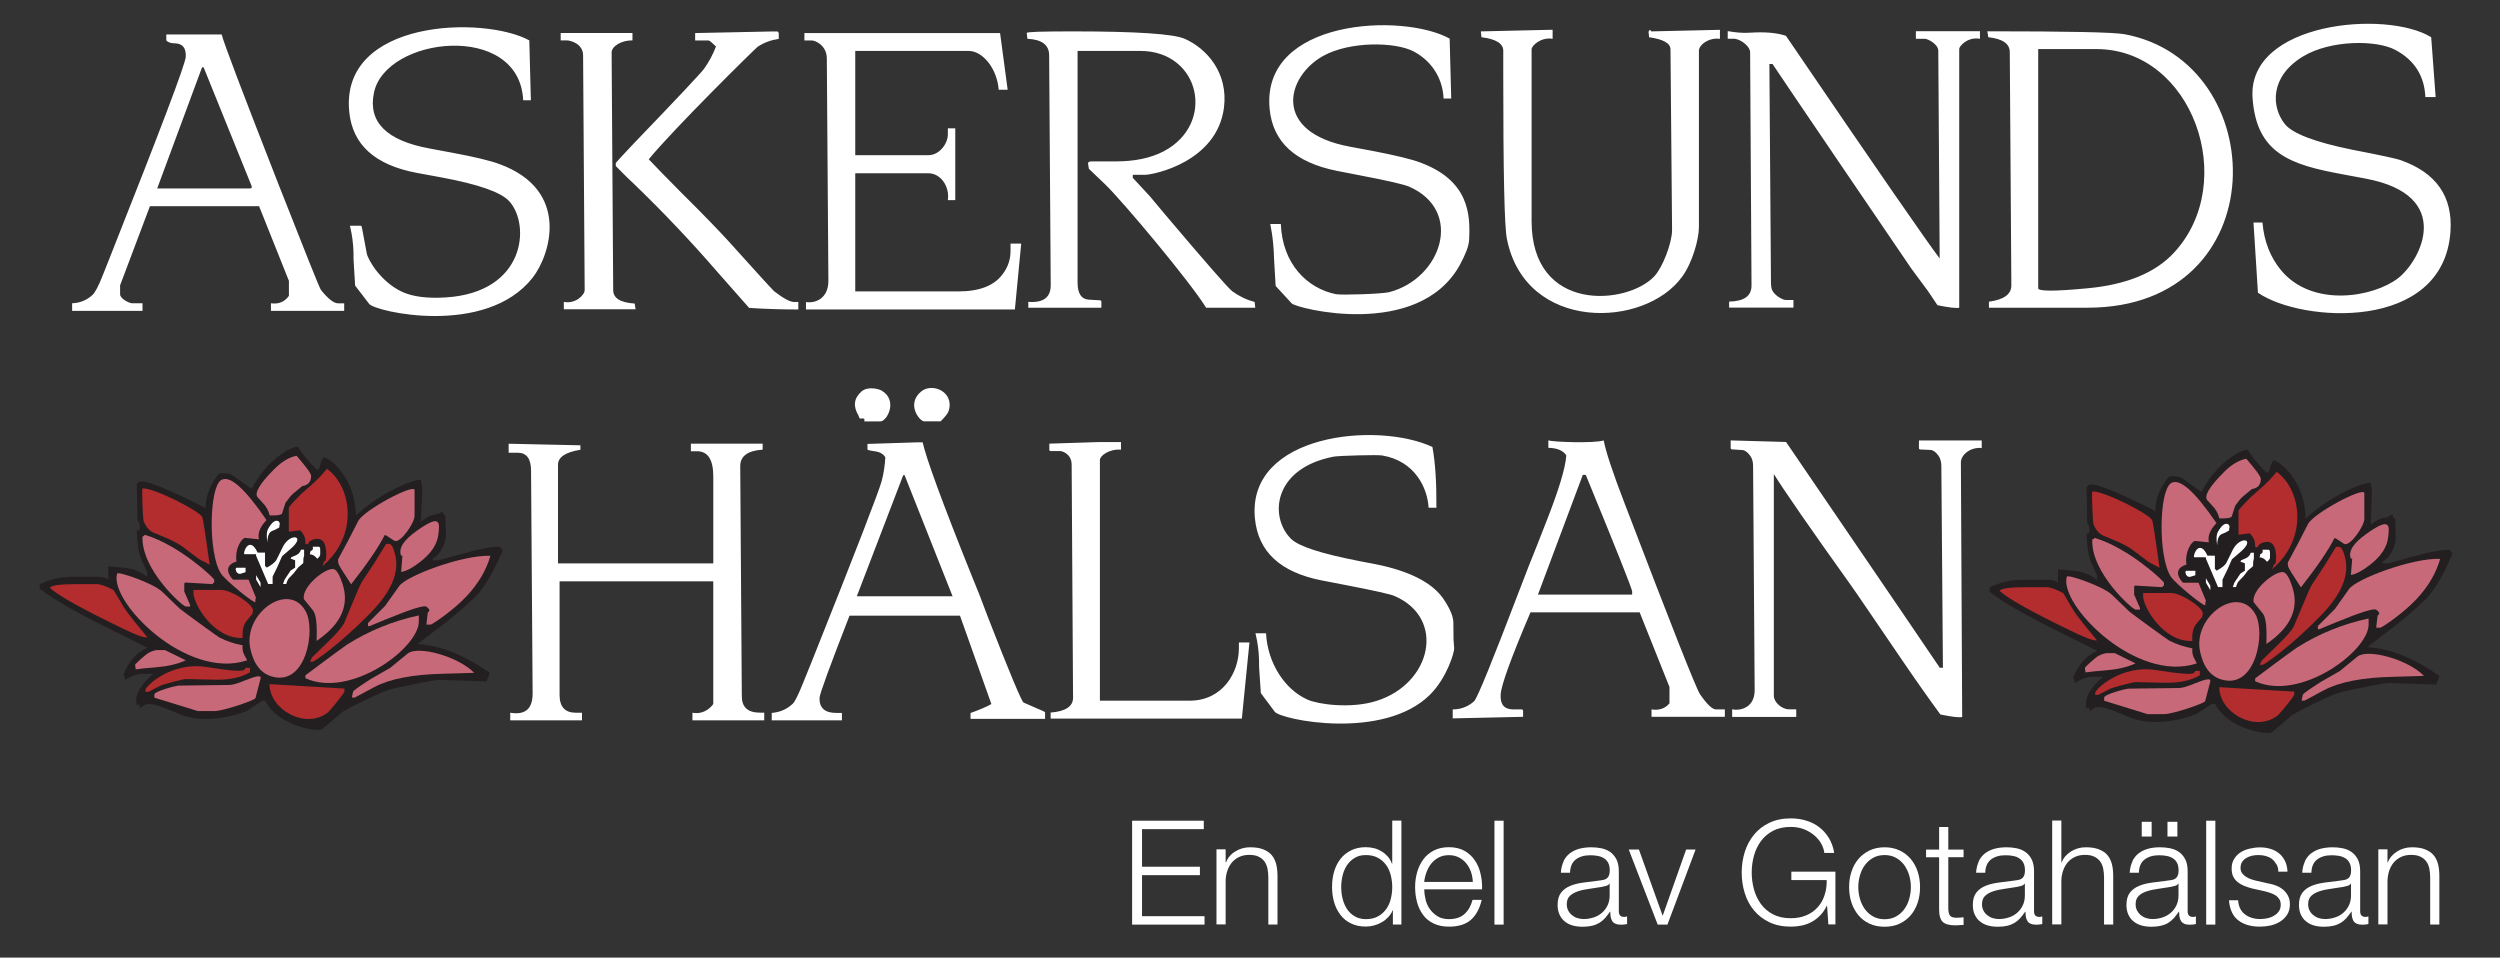 <?xml version="1.0" encoding="UTF-8"?>
<svg id="Layer_1" data-name="Layer 1" xmlns="http://www.w3.org/2000/svg" viewBox="0 0 269.98 103.41">
  <rect x="0" y="0" width="269.98" height="103.41" fill="#333333" stroke="none"/>
  <defs>
    <style>
      .cls-1 {
        fill: #b32c2e;
      }

      .cls-1, .cls-2, .cls-3, .cls-4, .cls-5 {
        stroke-width: 0px;
      }

      .cls-1, .cls-2, .cls-4, .cls-5 {
        fill-rule: evenodd;
      }

      .cls-2 {
        fill: #c86979;
      }

      .cls-3, .cls-4 {
        fill: #fff;
      }

      .cls-5 {
        fill: #231f20;
      }
    </style>
  </defs>
  <g>
    <path class="cls-3" d="M132.36,91.74v1.4h.03c.19-.49.52-.89,1.01-1.19.48-.3,1.01-.45,1.59-.45s1.04.07,1.42.22c.38.15.69.35.92.62.23.27.39.6.49.98.09.39.14.82.14,1.3v5.22h-.99v-5.06c0-.35-.03-.67-.09-.97-.06-.3-.17-.56-.33-.78-.16-.22-.37-.39-.64-.52-.27-.13-.6-.19-1-.19s-.75.07-1.06.21c-.31.14-.57.34-.79.58-.21.25-.38.54-.5.88-.12.34-.19.71-.2,1.11v4.73h-.99v-8.11h.99Z"/>
    <path class="cls-3" d="M150.42,99.85v-1.54h-.03c-.1.26-.26.5-.46.72-.21.22-.44.41-.7.56-.26.15-.54.27-.84.35-.3.08-.6.12-.89.12-.62,0-1.15-.11-1.61-.34-.46-.22-.84-.53-1.14-.93-.3-.39-.53-.85-.68-1.37-.15-.52-.22-1.07-.22-1.64s.07-1.12.22-1.64c.15-.52.37-.97.68-1.37.3-.39.68-.7,1.14-.93.46-.23.99-.35,1.61-.35.3,0,.6.04.89.11.29.07.56.19.81.34.25.15.47.34.67.56.19.22.34.48.45.77h.03v-4.65h.99v11.22h-.91ZM144.99,97.05c.1.41.26.78.47,1.11.22.33.49.59.83.79.33.2.74.31,1.21.31.52,0,.97-.1,1.33-.31.36-.2.65-.47.88-.79.22-.32.39-.69.49-1.11.1-.41.15-.83.15-1.25s-.05-.84-.15-1.25c-.1-.41-.26-.78-.49-1.11-.23-.32-.52-.59-.88-.79-.36-.2-.8-.31-1.33-.31-.47,0-.88.1-1.21.31-.34.2-.61.47-.83.79-.21.33-.37.69-.47,1.11-.1.41-.15.83-.15,1.25s.05.84.15,1.25"/>
    <path class="cls-3" d="M153.95,97.17c.1.38.26.73.48,1.03.22.3.5.56.83.76.33.2.74.3,1.21.3.72,0,1.29-.19,1.7-.57.41-.38.69-.88.85-1.51h.99c-.21.92-.59,1.64-1.15,2.14-.56.5-1.35.75-2.38.75-.64,0-1.19-.11-1.66-.34-.47-.22-.85-.53-1.14-.93-.29-.39-.51-.85-.65-1.37-.14-.52-.21-1.07-.21-1.64,0-.53.07-1.06.21-1.57.14-.51.36-.97.65-1.38s.67-.73,1.14-.98c.47-.25,1.02-.37,1.66-.37s1.2.13,1.67.39c.46.26.84.61,1.12,1.03.29.43.5.91.62,1.46.13.55.18,1.11.16,1.67h-6.24c0,.36.05.73.15,1.11M158.85,94.15c-.12-.35-.29-.65-.51-.92s-.49-.48-.8-.64c-.32-.16-.67-.24-1.07-.24s-.77.08-1.08.24c-.31.16-.58.38-.8.64s-.39.58-.53.93c-.13.35-.22.71-.26,1.08h5.25c-.01-.38-.08-.74-.2-1.09"/>
    <rect class="cls-3" x="161.39" y="88.63" width=".99" height="11.22"/>
    <path class="cls-3" d="M168.85,93c.17-.35.4-.63.68-.85.29-.22.63-.38,1.01-.49.39-.1.82-.16,1.29-.16.36,0,.71.03,1.07.1.36.07.68.2.96.39.28.19.51.45.69.79.18.34.27.78.27,1.33v4.31c0,.4.19.6.58.6.11,0,.22-.02.31-.06v.83c-.12.02-.22.04-.31.05-.09.01-.2.02-.34.02-.25,0-.45-.04-.6-.1-.15-.07-.27-.16-.35-.29-.08-.13-.14-.28-.17-.45s-.04-.36-.04-.57h-.03c-.18.26-.36.49-.54.7-.18.2-.39.37-.61.51-.23.13-.48.24-.77.31-.29.07-.63.11-1.03.11-.38,0-.73-.04-1.06-.13-.33-.09-.62-.23-.86-.43-.25-.19-.44-.44-.58-.74-.14-.3-.21-.65-.21-1.06,0-.57.13-1.01.38-1.33.25-.32.58-.56,1-.73.41-.17.88-.28,1.4-.35.52-.07,1.05-.13,1.58-.2.21-.02.39-.05.55-.08.16-.03.29-.09.39-.16.11-.08.19-.19.24-.32.06-.14.09-.31.09-.53,0-.34-.05-.61-.16-.82-.11-.22-.26-.39-.46-.51-.19-.13-.42-.21-.68-.26-.26-.05-.53-.07-.82-.07-.63,0-1.14.15-1.54.45-.4.3-.61.78-.63,1.44h-.99c.03-.47.13-.88.3-1.23M173.8,95.42c-.06.12-.18.2-.36.25-.18.05-.34.09-.47.11-.42.07-.85.14-1.3.2-.45.06-.85.14-1.22.26-.37.12-.67.28-.9.49-.24.22-.35.52-.35.92,0,.25.05.48.15.67.1.2.23.36.4.5.17.14.36.25.58.32.22.07.45.11.68.11.38,0,.74-.06,1.08-.17.35-.11.65-.28.9-.5.26-.22.46-.49.61-.8.15-.31.23-.67.23-1.07v-1.29h-.03Z"/>
    <polygon class="cls-3" points="176.99 91.74 179.54 98.86 179.57 98.86 182.09 91.74 183.11 91.74 180.07 99.85 179.02 99.85 175.89 91.74 176.99 91.74"/>
    <path class="cls-3" d="M197.45,99.85l-.14-2.04h-.03c-.19.4-.42.74-.7,1.03-.28.29-.58.53-.92.71-.34.18-.69.32-1.08.4-.38.08-.78.12-1.19.12-.88,0-1.65-.16-2.32-.48-.67-.32-1.22-.75-1.66-1.28s-.77-1.15-.99-1.86c-.22-.7-.33-1.44-.33-2.22s.11-1.51.33-2.22.55-1.32.99-1.86.99-.97,1.66-1.29c.66-.32,1.44-.48,2.32-.48.59,0,1.14.08,1.67.24.52.16.99.39,1.4.71.41.31.75.7,1.04,1.16.28.46.48,1,.58,1.62h-1.07c-.03-.32-.14-.65-.32-.98-.18-.33-.43-.63-.74-.9-.31-.27-.68-.49-1.11-.67-.43-.17-.91-.26-1.45-.26-.74,0-1.38.14-1.92.42-.53.28-.97.66-1.31,1.12-.34.47-.59.99-.75,1.58-.16.59-.24,1.19-.24,1.81s.08,1.21.24,1.8c.16.59.41,1.12.75,1.59.34.47.78.84,1.31,1.12.54.28,1.17.42,1.92.42.62,0,1.17-.1,1.66-.31.49-.2.9-.49,1.23-.86.34-.37.59-.8.75-1.3.17-.5.25-1.05.24-1.65h-3.82v-.91h4.76v5.7h-.77Z"/>
    <path class="cls-3" d="M205.16,91.85c.48.23.88.54,1.2.93.32.39.57.84.74,1.36.17.52.25,1.07.25,1.66s-.08,1.14-.25,1.66c-.17.52-.41.97-.74,1.36-.32.39-.73.69-1.2.92-.48.23-1.02.34-1.64.34s-1.17-.11-1.64-.34c-.48-.22-.88-.53-1.2-.92-.32-.39-.57-.84-.74-1.36-.17-.52-.25-1.07-.25-1.66s.08-1.14.25-1.66c.17-.52.41-.97.74-1.36s.73-.7,1.2-.93c.48-.23,1.02-.35,1.64-.35s1.17.12,1.64.35M202.28,92.64c-.36.2-.65.46-.89.79-.24.32-.41.69-.53,1.11-.12.41-.18.84-.18,1.26s.06.85.18,1.27c.12.41.3.78.53,1.11.24.32.53.59.89.79.36.2.77.3,1.24.3s.89-.1,1.24-.3c.36-.2.65-.46.89-.79.24-.32.41-.69.53-1.11.12-.41.18-.84.18-1.27s-.06-.85-.18-1.26c-.12-.41-.3-.78-.53-1.11-.24-.32-.53-.59-.89-.79-.36-.2-.77-.3-1.24-.3s-.89.1-1.24.3"/>
    <path class="cls-3" d="M212.05,91.74v.83h-1.65v5.47c0,.32.04.58.13.76.09.18.31.29.67.31.28,0,.57-.02.85-.05v.83c-.15,0-.29,0-.44.02-.15.01-.29.02-.44.02-.66,0-1.12-.13-1.38-.38-.26-.26-.39-.73-.38-1.42v-5.55h-1.41v-.83h1.41v-2.44h.99v2.44h1.65Z"/>
    <path class="cls-3" d="M213.69,93c.17-.35.4-.63.68-.85.29-.22.63-.38,1.01-.49.39-.1.82-.16,1.29-.16.36,0,.71.03,1.07.1.36.07.68.2.96.39.28.19.51.45.69.79.18.34.27.78.27,1.33v4.31c0,.4.19.6.58.6.11,0,.22-.02.31-.06v.83c-.12.02-.22.04-.31.05-.09.01-.2.02-.34.02-.25,0-.45-.04-.6-.1-.15-.07-.27-.16-.35-.29-.08-.13-.14-.28-.17-.45s-.04-.36-.04-.57h-.03c-.18.26-.36.49-.54.7-.18.2-.39.37-.61.51-.23.13-.48.24-.77.31-.29.07-.63.11-1.03.11-.38,0-.73-.04-1.06-.13-.33-.09-.62-.23-.86-.43-.25-.19-.44-.44-.58-.74-.14-.3-.21-.65-.21-1.06,0-.57.13-1.01.38-1.33.25-.32.58-.56,1-.73.41-.17.88-.28,1.4-.35.52-.07,1.05-.13,1.58-.2.21-.02.39-.05.55-.08.16-.03.29-.09.39-.16.11-.08.19-.19.24-.32.06-.14.09-.31.09-.53,0-.34-.05-.61-.16-.82-.11-.22-.26-.39-.46-.51-.19-.13-.42-.21-.68-.26-.26-.05-.53-.07-.82-.07-.63,0-1.14.15-1.54.45-.4.3-.61.78-.63,1.44h-.99c.03-.47.13-.88.3-1.23M218.64,95.42c-.06.12-.18.2-.36.25-.18.05-.34.09-.47.11-.42.07-.85.14-1.3.2-.45.06-.85.14-1.22.26-.37.12-.67.28-.9.49-.24.22-.35.52-.35.92,0,.25.05.48.15.67.1.2.23.36.4.5.17.14.36.25.58.32.22.07.45.11.68.11.38,0,.74-.06,1.08-.17.35-.11.65-.28.9-.5.26-.22.46-.49.61-.8.15-.31.23-.67.23-1.07v-1.29h-.03Z"/>
    <path class="cls-3" d="M222.61,88.63v4.51h.03c.19-.49.53-.89,1.01-1.19.48-.3,1.01-.45,1.59-.45s1.04.07,1.42.22c.38.15.69.35.92.62.23.27.39.6.49.98.1.39.14.82.14,1.3v5.22h-.99v-5.06c0-.35-.03-.67-.09-.97-.06-.3-.17-.56-.33-.78-.16-.22-.37-.39-.64-.52-.27-.13-.6-.19-1-.19s-.75.07-1.06.21c-.31.14-.57.34-.79.58-.21.25-.38.54-.5.88-.12.34-.19.71-.2,1.11v4.73h-.99v-11.22h.99Z"/>
    <path class="cls-3" d="M230.28,93c.17-.35.4-.63.68-.85.29-.22.63-.38,1.01-.49.39-.11.82-.16,1.29-.16.36,0,.71.03,1.07.1.35.07.68.2.96.39.28.19.51.45.69.79.18.34.27.78.27,1.33v4.31c0,.4.19.6.58.6.12,0,.22-.02.31-.06v.83c-.11.02-.22.04-.31.05-.09.01-.2.02-.34.02-.25,0-.45-.03-.6-.1-.15-.07-.27-.16-.35-.29-.08-.13-.14-.28-.17-.45-.03-.17-.04-.36-.04-.57h-.03c-.18.26-.36.49-.54.7-.18.2-.39.37-.61.51-.22.14-.48.24-.77.31-.29.07-.63.11-1.03.11-.38,0-.73-.04-1.06-.13-.33-.09-.62-.23-.86-.43-.25-.19-.44-.44-.58-.74-.14-.3-.21-.65-.21-1.06,0-.57.13-1.01.38-1.33.25-.32.58-.56,1-.73.41-.17.88-.28,1.4-.35.52-.07,1.04-.13,1.58-.2.21-.02.39-.05.55-.08.16-.03.29-.09.39-.16.1-.08.19-.19.24-.32.06-.14.09-.31.09-.53,0-.34-.05-.61-.16-.82-.11-.22-.26-.39-.46-.51-.19-.13-.42-.21-.68-.26-.26-.05-.53-.07-.82-.07-.63,0-1.14.15-1.54.45-.4.3-.61.78-.63,1.44h-.99c.03-.47.13-.88.3-1.23M235.23,95.42c-.06.12-.18.2-.36.25-.18.05-.34.09-.47.11-.42.07-.85.14-1.3.2-.45.06-.85.14-1.22.26-.37.11-.67.28-.9.49-.24.22-.35.52-.35.92,0,.25.05.47.15.67.1.19.23.36.4.5.17.14.36.25.58.32s.45.11.68.11c.38,0,.74-.06,1.08-.17.35-.12.65-.28.9-.5.26-.22.46-.49.61-.8.15-.31.23-.67.23-1.07v-1.29h-.03ZM231.29,88.75h1.07v1.59h-1.07v-1.59ZM234.07,88.75h1.07v1.59h-1.07v-1.59Z"/>
    <rect class="cls-3" x="238.25" y="88.63" width=".99" height="11.22"/>
    <path class="cls-3" d="M245.81,93.32c-.12-.23-.27-.41-.46-.56-.19-.15-.42-.25-.67-.32-.25-.07-.52-.1-.8-.1-.22,0-.44.02-.67.07-.22.05-.43.13-.62.24-.19.11-.34.25-.46.43-.12.18-.17.4-.17.66,0,.22.06.41.17.56.11.15.25.28.42.39.17.11.35.19.55.26.2.07.38.12.55.16l1.32.3c.28.04.56.12.84.23.28.11.52.25.74.43.21.18.39.4.53.66.14.26.21.57.21.93,0,.44-.1.82-.3,1.12s-.45.56-.76.75c-.31.19-.66.33-1.04.42-.39.08-.77.12-1.15.12-.95,0-1.73-.22-2.32-.68-.59-.45-.93-1.17-1.01-2.17h.99c.04.67.29,1.18.73,1.52.45.34,1,.51,1.66.51.24,0,.49-.03.75-.08.26-.05.49-.14.71-.27.22-.12.4-.28.54-.48.14-.19.21-.43.21-.71,0-.24-.05-.44-.15-.6-.1-.16-.23-.3-.4-.41-.17-.11-.36-.2-.57-.27-.21-.07-.43-.14-.65-.19l-1.27-.28c-.32-.08-.62-.18-.9-.29-.27-.11-.51-.25-.71-.41s-.37-.36-.48-.6c-.12-.23-.17-.53-.17-.87,0-.41.09-.76.28-1.05.18-.29.42-.53.71-.71.29-.18.62-.31.98-.39.36-.08.72-.13,1.08-.13.41,0,.79.05,1.14.16.35.1.66.27.93.49.27.22.48.49.64.82.16.32.25.71.27,1.15h-.99c0-.3-.07-.57-.19-.79"/>
    <path class="cls-3" d="M248.91,93c.17-.35.39-.63.68-.85.29-.22.63-.38,1.01-.49.39-.1.82-.16,1.29-.16.36,0,.71.03,1.07.1.36.07.68.2.96.39.28.19.51.45.69.79.18.34.27.78.27,1.33v4.31c0,.4.19.6.58.6.11,0,.22-.02.31-.06v.83c-.12.02-.22.04-.31.05-.09.01-.2.02-.34.02-.25,0-.45-.04-.6-.1-.15-.07-.27-.16-.35-.29-.08-.13-.14-.28-.17-.45s-.04-.36-.04-.57h-.03c-.18.26-.36.49-.54.7-.18.2-.39.37-.61.51-.23.13-.48.24-.77.31-.29.07-.63.11-1.03.11-.38,0-.73-.04-1.06-.13-.33-.09-.62-.23-.86-.43-.25-.19-.44-.44-.58-.74-.14-.3-.21-.65-.21-1.06,0-.57.13-1.01.38-1.33.25-.32.58-.56,1-.73.41-.17.88-.28,1.4-.35.52-.07,1.05-.13,1.58-.2.21-.02.39-.05.55-.08.16-.03.29-.09.39-.16.11-.08.19-.19.24-.32.06-.14.09-.31.09-.53,0-.34-.05-.61-.16-.82-.11-.22-.26-.39-.46-.51-.19-.13-.42-.21-.68-.26-.26-.05-.53-.07-.82-.07-.63,0-1.14.15-1.54.45-.4.3-.61.78-.63,1.44h-.99c.03-.47.13-.88.3-1.23M253.86,95.42c-.06.12-.18.2-.36.25-.18.05-.34.09-.47.11-.42.07-.85.14-1.3.2-.45.06-.85.14-1.22.26-.37.12-.67.28-.9.49-.24.22-.35.52-.35.92,0,.25.05.48.15.67.1.2.23.36.4.5.17.14.36.25.58.32.22.07.45.11.68.11.38,0,.74-.06,1.08-.17.35-.11.65-.28.9-.5.26-.22.46-.49.61-.8.15-.31.23-.67.23-1.07v-1.29h-.03Z"/>
    <path class="cls-3" d="M257.83,91.74v1.4h.03c.19-.49.53-.89,1.01-1.19.48-.3,1.01-.45,1.59-.45s1.04.07,1.42.22c.38.15.69.35.92.62.23.27.39.6.49.98.1.39.14.82.14,1.3v5.22h-.99v-5.06c0-.35-.03-.67-.09-.97-.06-.3-.17-.56-.33-.78-.16-.22-.37-.39-.64-.52-.27-.13-.6-.19-1-.19s-.75.07-1.06.21c-.31.14-.57.34-.79.58-.21.25-.38.54-.5.88-.12.34-.18.71-.2,1.11v4.73h-.99v-8.11h.99Z"/>
    <polygon class="cls-3" points="130 88.63 130 89.54 123.33 89.54 123.33 93.6 129.58 93.6 129.58 94.51 123.33 94.51 123.33 98.94 130.08 98.94 130.08 99.85 122.26 99.85 122.26 88.63 130 88.63"/>
  </g>
  <g>
    <path class="cls-5" d="M47.48,67.71c.94-.63,3.64-2.98,4.12-3.54.92-1.09,1.81-2.64,2.69-4.72-.1-.17-.22-.31-.31-.39-.73-.07-2.23.22-4.55.87l-2.06.58h-.65v-.17c1.24-.7,1.45-2.37,1.45-2.42l-.07-2.25c-.22-.07-.31-.24-.24-.48-.27.17-.48.27-.63.32l-.68.17c-.19.05-.39.15-.63.32l-.48.31.15-3.05c.02-.51-.03-.99-.15-1.45-.73-.05-4.14,1.21-7.02,3.87,0-4.09-2.9-6.34-3.49-6.29-.19.29-.34.73-.48,1.28-.15.03-.27.03-.32,0-1.02-1.09-1.67-1.89-1.94-2.42-.48-.02-1.23.34-2.23,1.11-1.04.8-1.96,1.94-2.78,3.41-.05,0-.46-.29-1.26-.87-.53-.41-.9-.65-1.04-.7-.41-.12-.82-.15-1.23-.05-.97,1.19-1.45,2.42-1.45,3.7-4.43-2.23-6.85-3.17-7.21-2.78-.05.02-.07.07-.12.1-.02.05-.07.07-.1.12l.07,3.87.17.22s.29,1.07-.24.9c.05,1.48.22,2.49.48,3.1l.65,1.43s.02.22,0,.48c-.75-.56-1.55-.9-2.42-.97l-1.79-.17v1.45c-.24-.22-.63-.31-1.11-.31h-2.9c-1.11,0-2.23.27-3.39.8v.48c1.45,1.19,4.53,2.9,9.22,5.18.8.39,1.6.8,2.4,1.21-1.14.48-2.01,1.45-2.59,2.9.12.17.19.34.17.56.77-.44,1.38-.65,1.77-.65h1.28c-1.45,1.23-2.03,2.37-1.77,3.39.12,0,.19-.05.24-.15.07.15.1.32.07.48.29-.19.46-.31.53-.36.36-.19,1.09-.1,2.18.34l1.82.73c2.83,1.11,6.7-.19,7.12-.48l1.6-1.04h.31c1.43,2.78,5.76,3.39,6.15,3.07l2.13-1.82c.32-.27,3.92-2.06,5.03-2.42.77-.27,5.08-1.09,5.42-1.09l5.15.17c.24-.51.36-.85.32-.97-2.76-1.91-5.33-2.93-7.75-3.07l2.39-1.83Z"/>
    <path class="cls-1" d="M15.89,68.82c-.32.07-1.14-.22-2.44-.85-4.48-2.15-7.16-3.65-8.06-4.48.1-.27,1.06-.41,2.93-.41h2.11c.43,0,1.04.22,1.84.65l1.07,1.79c.24.39.65.94,1.24,1.67l1.33,1.62ZM15.38,52.75c1.19-.1,5.95,2.32,6.44,3.05.1.12.36,1.84.82,5.18-.68-.34-1.19-.6-1.48-.85l-1.4-1.06c-.32-.24-.82-.53-1.55-.87l-1.62-.68c-.44-.17-.8-.58-1.07-1.21-.1-.24-.22-3.56-.14-3.56M15.7,74.7v-.17c0-.46,2.86-3.12,6.63-2.49,2.57.41,3.92.51,4.07.27l.12-.19h.48v.48c-.99.58-2.3.85-3.87.8l-3.07-.07c-.27,0-2.4.56-2.76.73l-1.26.65h-.34ZM29.11,73.88l8.08.48v.34c0,.12-1.52,2.06-1.86,2.3-2.47,1.79-6.24-.44-6.22-3.12M34.82,61.15l.17-.49.17-.12c.07-.05.29-1.98-.58-2.3-.36-.15-1.28.07-1.28.48-.12.07-.24.07-.31,0,0-.44-.07-.8-.27-1.06-.17-.27-.29-.41-.39-.39l-1.14.15v-2.57c0-.12.44-.6,1.31-1.48l1.48-1.31c.31-.29.77-.75,1.33-1.43,2.64,1.89,3.49,7.14-.48,10.51M33.47,71.46l.24-.48,1.77-1.72c.82-.8,1.38-1.43,1.65-1.89l.94-2.25c.48-1.19.82-1.94.99-2.25l1.36-2.06,1.28-2.08h.31c.24,0,.46.36.65,1.11.51,1.94-.39,4.07-2.69,6.39-3.24,3.32-6.03,5.23-6.2,5.23h-.31Z"/>
    <path class="cls-4" d="M37.17,33.58v-.82h-.65c-.46,0-1.09-.48-1.86-1.45-.15-.19-1.67-3.99-4.6-11.45-3.87-9.88-5.91-15.25-6.12-16.14h-5.98v.65c.17.19.48.31.94.31.82.02,1.21.51,1.16,1.45-.02.75-2.71,7.82-8.01,21.2l-.92,2.32c-.48,1.23-.87,1.96-1.14,2.2-.63.58-1.36.87-2.2.9v.82h7.6v-.82h-1.14c-.27,0-1.28-.48-1.28-.97v-.97l3.22-8.54h11.79l3.22,8.06v1.62c-.46.65-1.11.92-1.94.8v.82h7.91ZM16.98,20.34l4.84-13.07h.17l5.16,12.76c.1.22.02.32-.17.32h-10ZM57.33,10.82l-.17-6.46c-4.96-2.69-20.48-2.28-19.44,7.75.36,3.53,2.78,5.71,7.29,6.56l2.61.48c4.04.75,6.49,1.6,7.38,2.59,2.3,2.52,1.77,9.85-6.87,10.38-1.96.12-3.51-.07-4.65-.58-2.32-1.04-3.73-3.46-3.87-4.16l-.53-2.83c-.02-.12-.07-.17-.15-.17h-1.14l.17.8c.15.82.24,1.77.22,2.83l.17,2.83,1.52,1.98c.65.85,12.61,3.58,17.65-2.83,1.94-2.49,4.09-9.46-3.58-12.27-.97-.36-2.64-.77-5.01-1.21l-2.57-.48c-4.62-.85-6.63-2.86-5.98-6,1.23-6.1,15.73-7.75,16.12.8h.82ZM82.53,77.78v-.82h-.48c-1.28,0-1.94-.58-1.94-1.77l-.17-24.86c0-1.06.8-1.67,2.42-1.77v-.65h-7.75v.82h.65c1.19,0,1.77.9,1.77,2.74v9.37h-16.77v-10.65c0-.82.8-1.36,2.42-1.62v-.48l-7.75-.17v.97h.97c.97,0,1.45.65,1.45,1.94l.17,24.06c0,1.67-.8,2.35-2.42,2.08v.82h7.75v-.82h-.65c-1.19,0-1.77-.63-1.77-1.94v-12.25h16.6v13.22c0,.07-.82,1.24-2.25.97v.82h7.75ZM68.64,33.41l-.1-.63c-1.55-.1-2.32-.58-2.32-1.45l-.17-25.66c0-.68,1.07-1.33,2.25-1.31v-.8h-7.75v.8h.65c.41,0,1.77.36,1.77,1.62l.17,25.34c0,.56-1.02,1.53-2.25,1.28v.8h7.75ZM86.21,33.41v-.8h-.48c-.41,0-1.14-.39-2.13-1.16-.14-.12-1.79-1.91-4.94-5.42-.97-1.06-2.66-2.83-5.16-5.3-1.55-1.55-2.69-2.74-3.44-3.53,2.74-3.34,11.59-12.05,11.76-12.15.7-.46,1.45-.73,2.28-.85v-.48c0-.22-.05-.32-.17-.32h-.63l-8.23.17v.8h1.45c.1,0,.36.22.8.65-.32.85-.75,1.65-1.28,2.4-.29.41-2.83,3.12-7.65,8.13-1.24,1.31-1.86,1.99-1.89,2.06v.32c.63.63,1.23,1.26,1.89,1.86,3.19,3.07,6.22,6.27,9.05,9.54.56.65,1.72,1.96,3.46,3.92,1.77.12,3.53.17,5.3.17M112.86,77.61v-.63c0-.07-.05-.12-.17-.17l-2.15-.94c-.19-.07-1.5-3.17-3.87-9.27l-.89-2.35-.94-2.32c-3.1-7.72-4.82-12.44-5.2-14.16h-.63l-5.33.17v.63s.27.1.82.17c.53.07.9.29,1.11.65-.05.85-.17,1.69-.39,2.54-.29,1.09-2.78,7.55-7.5,19.37l-.97,2.4c-.53,1.31-.9,2.08-1.14,2.3-.65.61-1.4.92-2.27.99v.8h7.58v-.8h-.63c-1.23,0-1.82-.56-1.79-1.62.02-.44,1.11-3.41,3.24-8.88h11.93l3.39,9.54c-.44.27-1.19.58-2.25.97v.63h8.06ZM110.27,26.31h-1.14v.8c0,.92-.29,1.77-.87,2.52-.92,1.24-2.52,1.84-4.77,1.84h-11.13v-12.76h7.89c1.36,0,2.32,1.45,2.11,2.9h.8v-7.75h-.8v.65c0,1.02-.92,2.25-2.11,2.25h-7.89V5.5h12.25c1.52,0,3.07,1.91,3.24,4.19h.97l-.82-6.12h-21.13v.8h.8c.41,0,1.62.56,1.62,1.94l.17,24.03c0,1.91-1.43,2.44-2.42,2.28v.8h22.56l.68-7.09ZM92.84,45.19h.34c.17,0,.22.1.15.32h1.74c.73,0,1.94-2.3.12-3.34-.15-.1-1.4-.53-2.15.1-.82.73-.94,1.57-.34,2.59.05.12.1.22.14.34M92.53,64.39l5.01-13.07h.15l5.18,13.07h-10.34ZM102.55,43.91c.15-1.77-1.96-2.52-3.05-1.65-1.69,1.38-.17,3.24.29,3.24h1.79s.63-.61.8-.97c.1-.19.15-.41.17-.63M135.56,33.24l-.07-.63c-.9-.24-1.69-.63-2.42-1.16-.46-.36-2.83-3.07-7.14-8.16l-1.74-2.08-1.86-2.01v-.32h1.31c.92,0,7.79-1.38,8.54-7.26.48-3.8-1.91-6.41-4.24-7.43-1.19-.53-5.23-.8-12.05-.8-3.34,0-5.04.05-5.01.17l.07.63c1.55.07,2.35.65,2.35,1.79l.17,24.83c0,1.31-.8,1.91-2.42,1.79v.63h7.89v-.63c0-.1-.05-.17-.15-.17l-1.21-.07c-.82-.05-1.21-.68-1.21-1.86V5.5h6.78c6.44,0,8.21,7.84,2.52,10.84-1.4.73-3.12,1.09-5.18,1.09h-2.66c-.15,0-.27.05-.34.17l.1.63,1.77,1.69c1.84,1.77,9.15,10.48,10.89,13.31h5.33ZM134.93,69.38h-1.14v.63c0,2.61-1.74,5.66-5.33,5.66h-9.68v-26c0-.46,1.02-1.21,2.28-1.11v-.82h-2.42l-5.32.17v.65c0,.1.05.15.14.15h1.04c.17,0,1.21.27,1.23,1.45l.15,25.17c.02.94-.8,1.5-2.42,1.62v.65h20.65l.82-8.23ZM155.12,54.83c.02-2.71-.12-4.89-.43-6.56-5.93-2.78-20.04-1.43-19.17,7.7.34,3.61,2.74,5.83,7.21,6.71l2.64.51c3,.58,4.74.97,5.2,1.16,5.62,2.4,4.04,9.49-1.94,11.35-2.76.87-6.32.36-7.41-.14-2.49-1.09-4.33-3.97-4.5-7.17h-1.14l.17.8c.15.82.24,1.77.22,2.83l.19,2.83,1.5,2.01c.65.87,11.74,3.15,16.77-1.84,1.86-1.86,2.64-4.62,2.61-5.01l-.07-.92-.02-1.84c0-.63-.32-1.43-.97-2.42-1.09-1.72-3.32-2.95-6.63-3.73-.17-.05-1.04-.22-2.57-.51-4.11-.8-6.56-1.6-7.36-2.4-2.37-2.35-1.96-7.62,4.62-8.88.61-.1,4.79-.22,5.25-.12,3.61.63,4.87,3.61,4.99,5.64h.82ZM156.72,10.63l-.17-6.46c-5.06-2.81-20.38-2.15-19.44,7.6.34,3.56,2.76,5.78,7.26,6.68l2.61.51c2.95.56,4.67.97,5.18,1.19,5.96,2.59,3.53,9.92-2.13,11.4-.7.19-5.13.34-5.76.22-3.12-.63-5.79-3.29-5.95-7.58h-1.14l.17.97c.12.8.22,1.77.24,2.86l.17,2.86,1.74,1.89c.48.53,13.63,3.92,18.13-4.12.63-1.16.97-2.03,1.02-2.69.15-2.81,0-6.44-5.25-8.4-.94-.36-2.64-.77-5.06-1.24l-2.57-.48c-8.45-1.57-6.87-7.58-2.88-9.8,2.88-1.6,7.79-1.53,9.78-.48,2.28,1.21,3.17,3.34,3.22,5.08h.82ZM186.27,77.41v-.8h-.97c-.39,0-.97-.56-1.72-1.65-.41-.61-3.1-7.43-8.09-20.48-1.36-3.51-2.11-5.83-2.3-6.92-1.04.34-5.49.17-5.98,0v.8c.94.02,1.6.29,1.94.82-.1,1.4-.85,3.85-2.25,7.38l-.94,2.4c-.58,1.4-1.19,3-1.89,4.82-2.93,7.67-4.55,11.67-4.89,11.96-.65.58-1.43.87-2.3.87v.97l7.6-.17v-.63c0-.12-.07-.17-.17-.17h-.89c-.97,0-1.43-.53-1.36-1.62.05-.97,1.11-3.92,3.22-8.86h11.79l3.22,8.06v1.77c-.48.56-1.14.78-1.94.65v.8h7.92ZM185.74,4.19v-.97l-7.41.17c-.07-.05-.1-.1-.1-.17-.19.05-.24.22-.17.49.02.1.02.22.02.31,1.55.22,2.32.65,2.32,1.31l.17,19.51c0,1.4-1.02,4.04-1.91,4.99-2.9,3.12-13.26,4.04-13.26-5.96V5.33c0-.39.99-1.35,2.27-1.14v-.97h-.34l-7.41.17.07.63c1.55.19,2.35.68,2.35,1.45v2.54c0,10.5.12,16.41.39,17.77,1.99,10.12,14.93,9.71,18.95,4.07,1.09-1.5,1.79-4.02,1.79-5.33V5.47c0-.61,1.02-1.43,2.25-1.28M166.09,64.2l4.84-12.92h.32c3.34,8.13,5.01,12.34,5.01,12.59v.34h-10.17ZM213.82,4.19v-.82h-6.92v.82h.97c.31,0,1.43.56,1.45,1.28l.15,22.44c-1.23-1.6-6.78-9.61-16.6-24.04-.99-.34-2.3-.44-3.87-.34-.7.05-1.5,0-2.42-.17v.82h.63c.73,0,1.77.8,1.79,1.45l.15,25.17c.02,1.16-.8,1.74-2.42,1.77v.65h6.95v-.82h-.8c-.36,0-1.19-.46-1.48-1.02-.1-.19-.15-.51-.15-.92l-.17-23.55h.34c.07.15,14.81,21.86,14.98,22.08l1.45,1.96c.34.43.78,1.11,1.38,2.01,1.31.27,2.08.34,2.35.27V5.3c0-.36.97-1.36,2.25-1.11M214.01,48.39v-.82h-6.78v.82c0,.1.05.15.17.15l1.09.05c.29.02.58.24.87.65.19.29.29.65.29,1.09l.17,21.78h-.34c-.05-.1-5.59-8.23-16.6-24.38l-5.98-.17v.82c0,.1.05.15.17.15l1.09.07c.29.02.58.24.87.65.19.27.29.63.29,1.06l.17,24.2c0,.99-.39,1.67-1.19,1.99-.39.15-.82.19-1.24.1v.82h6.92v-.82h-.8c-.73,0-1.62-.75-1.62-1.45v-23.96c1.11,1.79,3.87,5.78,8.3,11.98.56.77,2.37,3.46,5.5,8.04,1.55,2.28,2.95,4.26,4.19,5.95,1.31.27,2.08.34,2.35.27l-.14-27.45c-.03-.87,1.04-1.72,2.25-1.6M214.62,3.39l.1.63c1.55.17,2.32.7,2.32,1.62l.17,25.17c0,.97-.8,1.55-2.42,1.77v.65h10.65c20.43,0,19.99-26.53,4.02-29.53-1.14-.22-6.08-.32-14.84-.32M220.11,5.3h6.29c10.36,0,15.44,14.35,8.38,21.98-2.01,2.18-5.13,3.46-9.32,3.85-3.56.34-5.35.34-5.35,0V5.3ZM261.92,10.48h1.11l-.48-6.46c-4.82-2.98-19.87-1.65-19.29,6.56.41,6,4.11,7.21,9.66,8.23l2.57.48c9.63,1.82,5.91,8.88,3.49,10.75-2.66,2.06-9.25,3.22-12.64-.85-1.16-1.4-1.84-3.12-2.01-5.16h-.97l.48,7.58c4.67,3.24,20.02,4.28,20.79-6.58.27-3.8-1.53-6.39-5.42-7.75-.31-.12-2.06-.51-5.18-1.11-4.02-.82-6.46-1.74-7.29-2.78-1.48-1.86-1.6-5.13,1.96-7.29,2.95-1.79,7.91-1.82,10-.7,2.06,1.11,3.12,2.81,3.22,5.08"/>
    <path class="cls-2" d="M12.65,61.94c.07-.27,3.9,1.04,4.86,1.96l1.91,1.84c.22.19,4.04,2.98,4.26,3.1.8.41,1.62.68,2.52.85-.05.36.02.68.15.97l.34.65c-6.58,2.18-14.94-6.37-14.04-9.37"/>
    <path class="cls-2" d="M14.66,72.28l-.07-.48c-.02-.07,1.09-1.09,1.48-1.31.39-.19.7-.29.94-.29h.8l2.25,1.11c-.9.41-1.96.65-3.19.75-.94.07-1.67.15-2.2.22"/>
    <path class="cls-2" d="M20.54,65.5h-.48c-.32,0-4.84-3.99-4.67-7.58.12,0,.19-.05.24-.17,3.83,1.16,7.5,4.72,7.5,4.84v.32c-.1.02-.14.07-.17.17l-2.91-.17c-.1,0-.15.05-.15.17v.8l.63,1.45v.17Z"/>
    <path class="cls-2" d="M16.67,75.35v-.34c0-.36,2.25-.94,2.59-.97l5.5-.07c.36,0,.94-.17,1.74-.51,1.19-.48,1.72-.56,1.65-.22l-.56,2.15c-.05.22-3.46,1.4-4.45,1.4h-1.77l-4.7-1.45Z"/>
    <path class="cls-1" d="M20.88,63.71h3.05c1.04,0,3.56,1.62,3.39,2.28l-.07.31-.6.73c-.36.44-.51,1.04-.44,1.86-3.15.15-5.32-3.7-5.32-4.84v-.34Z"/>
    <path class="cls-2" d="M27.58,65.02c-.05.24-3.22-2.3-3.73-3.1-1.38-2.15-1.26-9.25.02-10.07.92-.58,2.54.85,4.91,4.31-.7.73-.97,1.43-.82,2.08l-1.45-.15c-.36-.05-1.19,1.14-.97,2.57-.07-.02-1.45.36-.68,1.55.17.27.29.39.36.39h1.62l.8,1.94-.05.17-.02.31Z"/>
    <path class="cls-4" d="M26.52,61.31v.48l-.48.15c-.53.19-.73-.63-.48-.63h.97ZM28.62,59.69v1.45c.1.02.15.07.17.17.58-.31.94-.6,1.09-.9l.68-1.38c.77-1.52,2.59-1.23.77.29l-.87.75-.51,1.16-.51,1.04v.8h-.48l-1.31-3.07v-.15h-1.28c-.1-.41.63-1.96,1.45-.17h.8ZM27.66,62.11l.48.82v.48l-.48-.82v-.48ZM30.08,56.3c.12.1.17.24.1.44l-.02.22-.39.22-.41.17c-.31.14-.48.56-.48,1.23-.12-.7-.1-1.21.12-1.55.41-.7.78-.92,1.09-.73M30.56,63.08l.17-.48.34-.51.32-.48.48-.31v-.8l-.48-.17.07-.15.44-.19c.31-.12.53-.34.6-.63h.34v.65l-.07.27-.02.53-.56.48-.46.6-.51.53c-.12.12-.22.34-.31.65h-.34ZM33.78,59.04h.65c.1,0,.15.12.15.34v.48c0,.15-.1.31-.32.48-.24-.32-.53-.48-.8-.48l.07-.34.17-.1c.1-.07.12-.19.07-.39"/>
    <path class="cls-2" d="M27.03,70.03c-.8-3.78,4.14-7.33,5.98-4.02,1.11,2.01.05,8.04-3.56,7.07-1.26-.32-2.06-1.36-2.42-3.05"/>
    <path class="cls-2" d="M30.42,55.51c-.19.1-.46.15-.82.15h-.48c-.12-.51-.36-.97-.77-1.38l-.51-.56c-.41-.44.17-1.45,1.79-3.07.8-.8,1.6-1.28,2.4-1.43,1.06,1.23,1.6,1.96,1.57,2.2l-.02.22c-.07.48-.39.77-.94.85l-.99.82c-.22.19-.48.51-.82.99l-.39,1.21Z"/>
    <path class="cls-2" d="M32.81,64.68c-.22-1.35,2.37-3.41,3.22-3.22.31.07.63.58.94,1.53.8,2.35-.12,4.43-2.78,6.22.07-1.79-.05-2.88-.39-3.29l-.99-1.23Z"/>
    <path class="cls-2" d="M45.23,66.47v.65c0,2.86-7.38,8.35-12.25,6.12v-.31s3.78-2.83,4.5-3.32c2.35-1.48,4.91-2.54,7.75-3.15"/>
    <path class="cls-2" d="M36.54,60.83c-.05-.22-.05-.39,0-.48l1.09-2.03,1.04-2.03c.6-1.21,6.1-4.11,6.1-3.36v2.76c0,.78-1.45,2.88-2.11,2.74-.07-.02-.19-.1-.36-.22-.39-.27-.63-.41-.75-.44-.63,1.26-1.84,3.05-3.63,5.33-.87-1.31-1.33-2.06-1.38-2.25"/>
    <path class="cls-2" d="M37.99,75.33l.14-.63c.02-.12.65-.56,1.89-1.36l2.11-1.21,1.89-1.55c1.11-.9,5.47.31,7.19,2.08l-3.39.1c-3.27.07-5.74.56-7.38,1.43l-2.13,1.14h-.31Z"/>
    <path class="cls-2" d="M46.05,67.44l.14-1.28.12-.12c.12-.12.05-.31-.27-.53-.27-.17-1.72.29-4.38,1.38l-1.77.73h-.15v-.34l1.84-1.84,1.53-2.15c.75-1.09,6.78-3.37,9.85-3.27-.44,1.53-1.26,2.95-2.52,4.31-1.5,1.62-3.8,3.12-3.92,3.12h-.48Z"/>
    <path class="cls-2" d="M43.32,61.78l.14-1.77h-.14c-.32-.8.27-1.69,1.72-2.71,2.52-1.79,2.47-.92,2.3.41-.12,1.04-.75,2.03-1.94,2.95-.8.63-1.5,1.02-2.08,1.11"/>
    <path class="cls-5" d="M258.04,68.04c.94-.63,3.64-2.98,4.12-3.54.92-1.09,1.82-2.64,2.69-4.72-.1-.17-.22-.31-.31-.39-.73-.07-2.23.22-4.55.87l-2.06.58h-.65v-.17c1.24-.7,1.45-2.37,1.45-2.42l-.07-2.25c-.22-.07-.32-.24-.24-.48-.27.17-.48.27-.63.32l-.68.17c-.19.05-.39.15-.63.32l-.48.31.14-3.05c.02-.51-.02-.99-.14-1.45-.73-.05-4.14,1.21-7.02,3.87,0-4.09-2.9-6.34-3.49-6.29-.19.29-.34.73-.48,1.28-.15.03-.27.03-.32,0-1.02-1.09-1.67-1.89-1.94-2.42-.48-.02-1.24.34-2.23,1.11-1.04.8-1.96,1.94-2.78,3.41-.05,0-.46-.29-1.26-.87-.53-.41-.9-.65-1.04-.7-.41-.12-.82-.15-1.23-.05-.97,1.19-1.45,2.42-1.45,3.7-4.43-2.23-6.85-3.17-7.21-2.78-.05.02-.07.07-.12.1-.02.05-.07.07-.1.12l.07,3.87.17.22s.29,1.07-.24.9c.05,1.48.22,2.49.48,3.1l.65,1.43s.02.22,0,.48c-.75-.56-1.55-.9-2.42-.97l-1.79-.17v1.45c-.24-.22-.63-.31-1.11-.31h-2.9c-1.11,0-2.23.27-3.39.8v.48c1.45,1.19,4.53,2.9,9.22,5.18.8.39,1.6.8,2.4,1.21-1.14.48-2.01,1.45-2.59,2.9.12.17.19.34.17.56.77-.44,1.38-.65,1.77-.65h1.28c-1.45,1.23-2.03,2.37-1.77,3.39.12,0,.19-.05.24-.15.07.15.1.32.07.48.29-.19.46-.31.53-.36.36-.19,1.09-.1,2.18.34l1.81.73c2.83,1.11,6.71-.19,7.12-.48l1.6-1.04h.32c1.43,2.78,5.76,3.39,6.15,3.07l2.13-1.82c.32-.27,3.92-2.06,5.03-2.42.77-.27,5.08-1.09,5.42-1.09l5.15.17c.24-.51.36-.85.31-.97-2.76-1.91-5.32-2.93-7.74-3.07l2.39-1.83Z"/>
    <path class="cls-1" d="M226.46,69.15c-.32.07-1.14-.22-2.45-.85-4.48-2.15-7.16-3.65-8.06-4.48.1-.27,1.06-.41,2.93-.41h2.1c.44,0,1.04.22,1.84.65l1.06,1.79c.24.39.65.94,1.24,1.67l1.33,1.62ZM225.95,53.08c1.18-.1,5.95,2.32,6.44,3.05.1.12.36,1.84.82,5.18-.68-.34-1.19-.6-1.48-.85l-1.4-1.06c-.32-.24-.82-.53-1.55-.87l-1.62-.68c-.44-.17-.8-.58-1.07-1.21-.1-.24-.22-3.56-.14-3.56M226.26,75.03v-.17c0-.46,2.86-3.12,6.63-2.49,2.57.41,3.92.51,4.07.27l.12-.19h.48v.48c-.99.58-2.3.85-3.87.8l-3.07-.07c-.27,0-2.4.56-2.76.73l-1.26.65h-.34ZM239.67,74.21l8.09.48v.34c0,.12-1.53,2.06-1.87,2.3-2.47,1.79-6.24-.44-6.22-3.12M245.38,61.48l.17-.49.17-.12c.07-.05.29-1.98-.58-2.3-.36-.15-1.28.07-1.28.48-.12.07-.24.07-.32,0,0-.44-.07-.8-.27-1.06-.17-.27-.29-.41-.39-.39l-1.14.15v-2.57c0-.12.43-.6,1.31-1.48l1.48-1.31c.31-.29.77-.75,1.33-1.43,2.64,1.89,3.48,7.14-.49,10.51M244.03,71.79l.24-.48,1.77-1.72c.82-.8,1.38-1.43,1.65-1.89l.95-2.25c.48-1.19.82-1.94.99-2.25l1.36-2.06,1.28-2.08h.32c.24,0,.46.36.65,1.11.51,1.94-.39,4.07-2.69,6.39-3.24,3.32-6.03,5.23-6.2,5.23h-.31Z"/>
    <path class="cls-2" d="M223.21,62.27c.07-.27,3.9,1.04,4.86,1.96l1.91,1.84c.22.19,4.04,2.98,4.26,3.1.8.41,1.62.68,2.52.85-.05.36.02.68.14.97l.34.65c-6.58,2.18-14.93-6.37-14.04-9.37"/>
    <path class="cls-2" d="M225.22,72.61l-.07-.48c-.02-.07,1.09-1.09,1.48-1.31.39-.19.7-.29.94-.29h.8l2.25,1.11c-.89.41-1.96.65-3.19.75-.94.07-1.67.15-2.2.22"/>
    <path class="cls-2" d="M231.1,65.83h-.48c-.32,0-4.84-3.99-4.67-7.58.12,0,.19-.05.24-.17,3.82,1.16,7.5,4.72,7.5,4.84v.32c-.1.02-.15.07-.17.17l-2.9-.17c-.1,0-.15.05-.15.17v.8l.63,1.45v.17Z"/>
    <path class="cls-2" d="M227.23,75.68v-.34c0-.36,2.25-.94,2.59-.97l5.49-.07c.36,0,.94-.17,1.74-.51,1.19-.48,1.72-.56,1.65-.22l-.56,2.15c-.05.22-3.46,1.4-4.45,1.4h-1.77l-4.7-1.45Z"/>
    <path class="cls-1" d="M231.44,64.04h3.05c1.04,0,3.56,1.62,3.39,2.28l-.07.31-.61.73c-.36.44-.51,1.04-.44,1.86-3.15.15-5.32-3.7-5.32-4.84v-.34Z"/>
    <path class="cls-2" d="M238.15,65.35c-.05.24-3.22-2.3-3.73-3.1-1.38-2.15-1.26-9.25.03-10.07.92-.58,2.54.85,4.91,4.31-.7.73-.97,1.43-.82,2.08l-1.45-.15c-.36-.05-1.19,1.14-.97,2.57-.07-.02-1.45.36-.68,1.55.17.27.29.39.36.39h1.62l.8,1.94-.05.17-.02.31Z"/>
    <path class="cls-4" d="M237.08,61.64v.48l-.48.15c-.53.19-.73-.63-.48-.63h.97ZM239.19,60.02v1.45c.1.02.15.07.17.17.58-.31.94-.6,1.09-.9l.68-1.38c.77-1.52,2.59-1.23.77.29l-.87.75-.51,1.16-.51,1.04v.8h-.48l-1.31-3.07v-.15h-1.28c-.1-.41.63-1.96,1.45-.17h.8ZM238.22,62.44l.48.82v.48l-.48-.82v-.48ZM240.64,56.63c.12.1.17.24.1.44l-.02.22-.39.22-.41.17c-.31.14-.48.56-.48,1.23-.12-.7-.1-1.21.12-1.55.41-.7.77-.92,1.09-.73M241.12,63.41l.17-.48.34-.51.32-.48.48-.31v-.8l-.48-.17.07-.15.44-.19c.31-.12.53-.34.6-.63h.34v.65l-.07.27-.02.53-.56.48-.46.6-.51.53c-.12.12-.22.34-.31.65h-.34ZM244.34,59.37h.65c.1,0,.15.12.15.34v.48c0,.15-.1.31-.32.48-.24-.32-.53-.48-.8-.48l.07-.34.17-.1c.1-.07.12-.19.07-.39"/>
    <path class="cls-2" d="M237.59,70.36c-.8-3.78,4.14-7.33,5.98-4.02,1.11,2.01.05,8.04-3.56,7.07-1.26-.32-2.06-1.36-2.42-3.05"/>
    <path class="cls-2" d="M240.98,55.83c-.19.1-.46.15-.82.15h-.49c-.12-.51-.36-.97-.77-1.38l-.51-.56c-.41-.44.17-1.45,1.79-3.07.8-.8,1.6-1.28,2.4-1.43,1.06,1.23,1.6,1.96,1.57,2.2l-.02.22c-.07.48-.39.77-.94.85l-.99.82c-.22.19-.48.51-.82.99l-.39,1.21Z"/>
    <path class="cls-2" d="M243.37,65.01c-.22-1.36,2.37-3.41,3.22-3.22.31.07.63.58.94,1.53.8,2.35-.12,4.43-2.78,6.22.07-1.79-.05-2.88-.39-3.29l-.99-1.23Z"/>
    <path class="cls-2" d="M255.79,66.8v.65c0,2.86-7.38,8.35-12.25,6.12v-.31s3.77-2.83,4.5-3.32c2.35-1.48,4.91-2.54,7.75-3.15"/>
    <path class="cls-2" d="M247.1,61.16c-.05-.22-.05-.39,0-.48l1.09-2.03,1.04-2.03c.6-1.21,6.1-4.11,6.1-3.36v2.76c0,.78-1.45,2.88-2.11,2.74-.07-.02-.19-.1-.36-.22-.39-.27-.63-.41-.75-.44-.63,1.26-1.84,3.05-3.63,5.33-.87-1.31-1.33-2.06-1.38-2.25"/>
    <path class="cls-2" d="M248.55,75.66l.14-.63c.02-.12.65-.56,1.89-1.36l2.11-1.21,1.89-1.55c1.12-.9,5.47.31,7.19,2.08l-3.39.1c-3.27.07-5.74.56-7.38,1.43l-2.13,1.14h-.31Z"/>
    <path class="cls-2" d="M256.61,67.77l.15-1.28.12-.12c.12-.12.05-.31-.27-.53-.27-.17-1.72.29-4.38,1.38l-1.77.73h-.15v-.34l1.84-1.84,1.52-2.15c.75-1.09,6.78-3.37,9.85-3.27-.44,1.53-1.26,2.95-2.52,4.31-1.5,1.62-3.8,3.12-3.92,3.12h-.48Z"/>
    <path class="cls-2" d="M253.88,62.1l.14-1.77h-.14c-.32-.8.27-1.69,1.72-2.71,2.52-1.79,2.47-.92,2.3.41-.12,1.04-.75,2.03-1.94,2.95-.8.63-1.5,1.02-2.08,1.11"/>
  </g>
</svg>